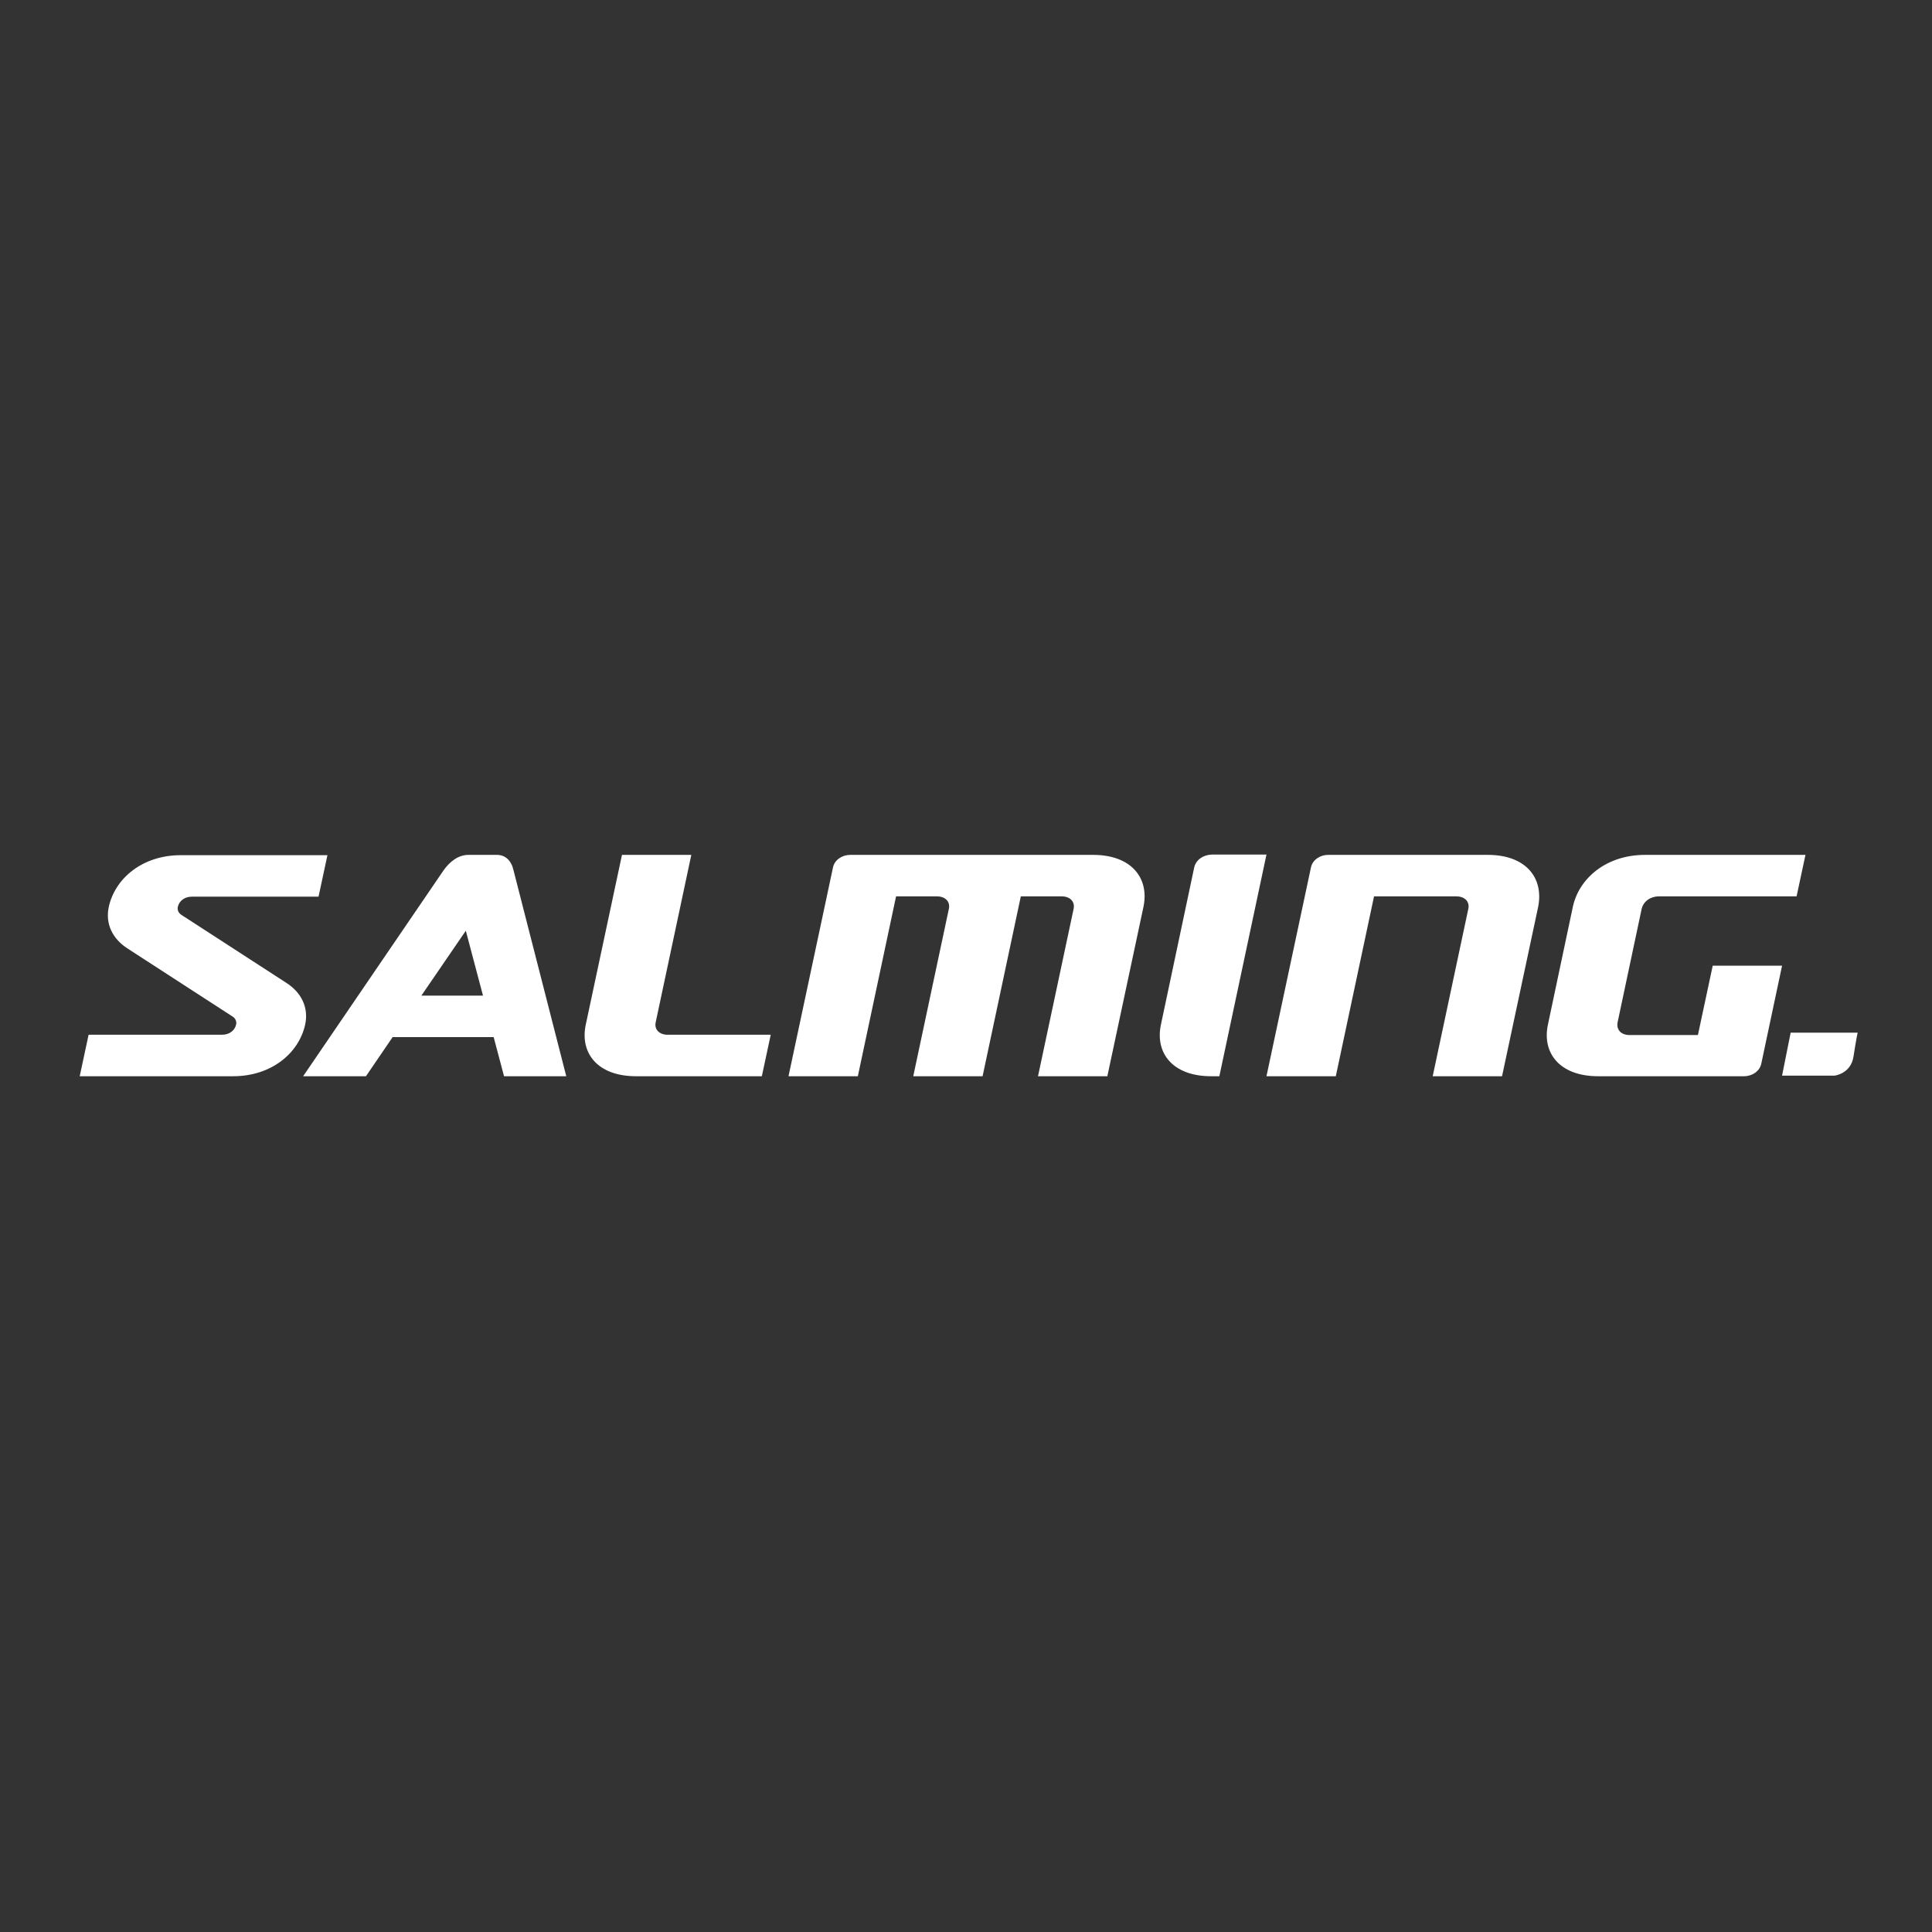 <svg fill="white" version="1.1" id="layer" xmlns="http://www.w3.org/2000/svg" xmlns:xlink="http://www.w3.org/1999/xlink" x="0px" y="0px" viewBox="0 0 652 652" style="enable-background:new 0 0 652 652;" xml:space="preserve">
<rect x="0" y="0" width="652" height="652" fill="#333333" stroke="none"/>
<path d="M221.3,344.9l12-56.4h-23.4l-12.2,57.2c-2.1,9.7,4,17.5,16.9,17.5h42.5l3-14h-34.8C222.6,349.2,220.7,347.5,221.3,344.9
	 M96.8,331.8l-35.5-23c-1-0.6-1.5-1.6-1.3-2.7c0.4-1.9,2.1-3.5,4.8-3.5h42.7l3-14H61c-12.9,0-22.2,7.8-24.3,17.5
	c-1.2,5.7,1.3,10.7,6.2,13.9l35.5,23c1,0.6,1.5,1.6,1.3,2.7c-0.4,1.9-2.1,3.5-4.8,3.5h-45l-3,14h51.8c12.9,0,22.2-7.8,24.3-17.5
	C104.2,340,101.7,335,96.8,331.8 M167.7,288.5h-9.6c-3.3,0-6.2,2.1-8.4,5.2l-47.4,69.5h21.2l9-13.2h34.1l3.5,13.2h21l-17.8-69.5
	C172.6,290.5,170.6,288.5,167.7,288.5 M142.2,336l15-21.9L163,336H142.2z M502.1,288.5h-53.9c-2.7,0-5.3,1.7-5.8,4.3l-15,70.4h23.4
	l12.9-60.7h27.8c2.7,0,4.6,1.7,4,4.3l-12,56.4h23.4l12.2-57.2C521,296.3,515,288.5,502.1,288.5 M554,306.8c0.6-2.7,3.1-4.3,5.8-4.3
	h46.5l3-14h-54.2c-12.9,0-22.2,7.8-24.3,17.5l-8.4,39.7c-2.1,9.7,4,17.5,16.9,17.5h49.3c2.7,0,5.3-1.7,5.8-4.3l7-33H578l-5,23.4
	h-23.1c-2.7,0-4.5-1.7-4-4.3L554,306.8z M403,292.8l-11.2,52.9c-2.1,9.7,4,17.5,16.9,17.5h2.8l15.9-74.8h-18.5
	C406.1,288.5,403.6,290.1,403,292.8 M368.9,288.5h-82c-2.7,0-5.3,1.7-5.8,4.3l-15,70.4h23.4l12.9-60.7h13.8c2.7,0,4.6,1.7,4,4.3
	l-12,56.4h23.4l12.9-60.7h13.8c2.7,0,4.6,1.7,4,4.3l-12,56.4h23.4l12.2-57.2C387.9,296.3,381.8,288.5,368.9,288.5 M604.3,348.5
	l-2.9,14.5h17.7c0,0,5.5-0.6,6.4-6.4c0.9-5.8,1.4-8.1,1.4-8.1S604.3,348.5,604.3,348.5z"></path>
</svg>
